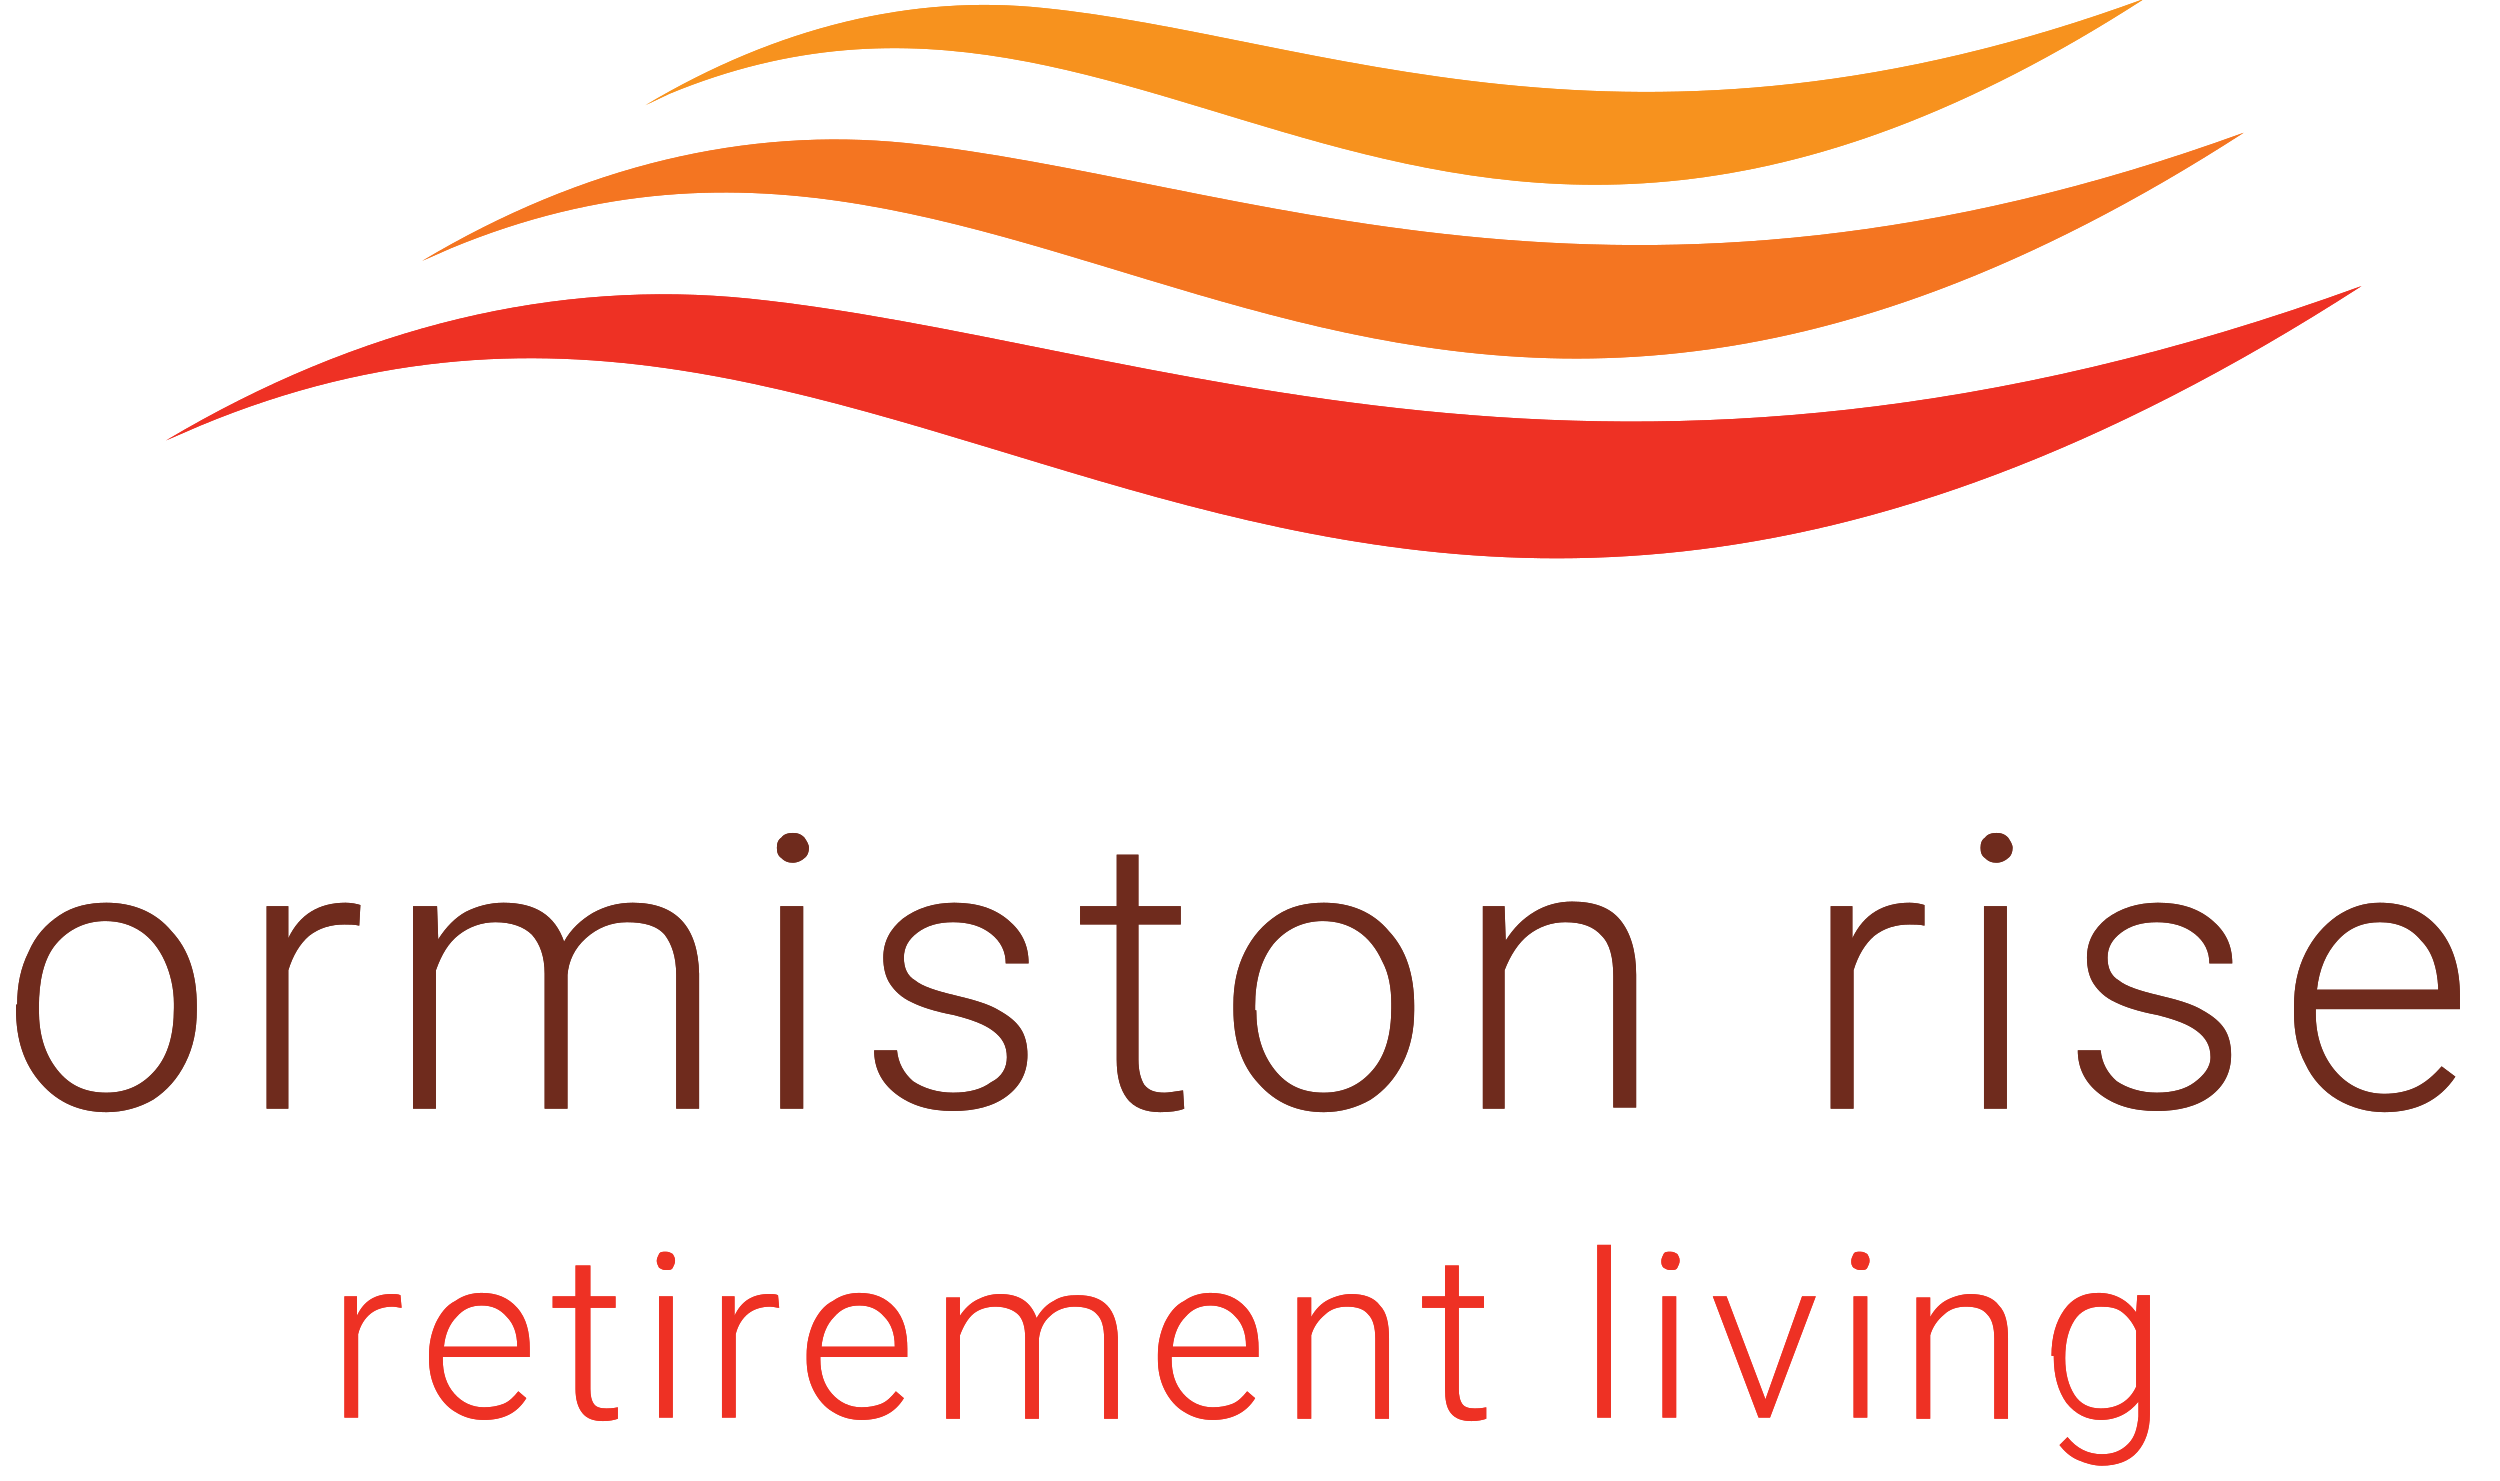 <?xml version="1.0" encoding="utf-8"?>
<!-- Generator: Adobe Illustrator 25.3.1, SVG Export Plug-In . SVG Version: 6.00 Build 0)  -->
<svg version="1.1" id="Layer_1" xmlns="http://www.w3.org/2000/svg" xmlns:xlink="http://www.w3.org/1999/xlink" x="0px" y="0px"
	 viewBox="0 0 218.5 129.4" style="enable-background:new 0 0 218.5 129.4;" xml:space="preserve">
<style type="text/css">
	.st0{fill-rule:evenodd;clip-rule:evenodd;fill:#EE3124;}
	.st1{fill-rule:evenodd;clip-rule:evenodd;fill:#F7921E;}
	.st2{fill-rule:evenodd;clip-rule:evenodd;fill:#F47521;}
	.st3{enable-background:new    ;}
	.st4{fill:#EE3124;}
	.st5{fill:#6F2B1D;}
</style>
<path class="st0" d="M14.5,38.5c17-10.1,34.2-14.1,51-12.4c34.9,3.6,75,22.9,140.9-1.1l0,0C114.6,84.2,80.6,11,17.5,37.2L14.5,38.5
	L14.5,38.5z"/>
<path class="st1" d="M56.4,9.2c11.6-6.9,23.4-9.7,34.8-8.5c23.9,2.4,51.2,15.7,96.2-0.8l0,0c-62.6,40.4-85.8-9.5-128.9,8.3L56.4,9.2
	z"/>
<path class="st2" d="M36.9,22.8C51,14.4,65.3,11.1,79.2,12.5c29,3,62.2,19,116.9-0.9l0,0C120,60.7,91.8,0,39.4,21.7
	C39.4,21.7,36.9,22.8,36.9,22.8z"/>
<g class="st3">
	<path class="st4" d="M35.1,114.3c-0.2,0-0.5-0.1-0.8-0.1c-0.7,0-1.4,0.2-1.9,0.6s-0.9,1-1.1,1.8v7.3h-1.2v-10.6h1.1l0,1.7
		c0.6-1.3,1.6-1.9,3-1.9c0.3,0,0.6,0,0.8,0.1L35.1,114.3z"/>
	<path class="st4" d="M42.3,124.1c-0.9,0-1.7-0.2-2.5-0.7c-0.7-0.4-1.3-1.1-1.7-1.9c-0.4-0.8-0.6-1.7-0.6-2.7v-0.4
		c0-1,0.2-1.9,0.6-2.8c0.4-0.8,0.9-1.5,1.7-1.9c0.7-0.5,1.5-0.7,2.3-0.7c1.3,0,2.3,0.4,3.1,1.3c0.8,0.9,1.1,2.1,1.1,3.6v0.7h-7.6
		v0.2c0,1.2,0.3,2.2,1,3s1.6,1.2,2.6,1.2c0.6,0,1.2-0.1,1.7-0.3c0.5-0.2,0.9-0.6,1.3-1.1l0.7,0.6C45.2,123.5,44,124.1,42.3,124.1z
		 M42.1,114.1c-0.9,0-1.6,0.3-2.2,1c-0.6,0.6-1,1.5-1.1,2.6h6.4v-0.1c0-1-0.3-1.9-0.9-2.5C43.7,114.4,43,114.1,42.1,114.1z"/>
	<path class="st4" d="M51.6,110.6v2.7h2.2v1h-2.2v7.1c0,0.6,0.1,1,0.3,1.3c0.2,0.3,0.6,0.4,1.1,0.4c0.2,0,0.5,0,1-0.1l0,1
		c-0.3,0.1-0.7,0.2-1.3,0.2c-0.8,0-1.4-0.2-1.8-0.7c-0.4-0.5-0.6-1.2-0.6-2.1v-7.1h-2v-1h2v-2.7H51.6z"/>
	<path class="st4" d="M57.4,110.2c0-0.2,0.1-0.4,0.2-0.6c0.1-0.2,0.3-0.2,0.6-0.2s0.4,0.1,0.6,0.2c0.1,0.2,0.2,0.3,0.2,0.6
		c0,0.2-0.1,0.4-0.2,0.6c-0.1,0.2-0.3,0.2-0.6,0.2s-0.4-0.1-0.6-0.2C57.5,110.6,57.4,110.4,57.4,110.2z M58.8,123.9h-1.2v-10.6h1.2
		V123.9z"/>
	<path class="st4" d="M68.1,114.3c-0.2,0-0.5-0.1-0.8-0.1c-0.7,0-1.4,0.2-1.9,0.6s-0.9,1-1.1,1.8v7.3h-1.2v-10.6h1.1l0,1.7
		c0.6-1.3,1.6-1.9,3-1.9c0.3,0,0.6,0,0.8,0.1L68.1,114.3z"/>
	<path class="st4" d="M75.3,124.1c-0.9,0-1.7-0.2-2.5-0.7c-0.7-0.4-1.3-1.1-1.7-1.9c-0.4-0.8-0.6-1.7-0.6-2.7v-0.4
		c0-1,0.2-1.9,0.6-2.8c0.4-0.8,0.9-1.5,1.7-1.9c0.7-0.5,1.5-0.7,2.3-0.7c1.3,0,2.3,0.4,3.1,1.3c0.8,0.9,1.1,2.1,1.1,3.6v0.7h-7.6
		v0.2c0,1.2,0.3,2.2,1,3s1.6,1.2,2.6,1.2c0.6,0,1.2-0.1,1.7-0.3c0.5-0.2,0.9-0.6,1.3-1.1l0.7,0.6C78.2,123.5,77,124.1,75.3,124.1z
		 M75.1,114.1c-0.9,0-1.6,0.3-2.2,1c-0.6,0.6-1,1.5-1.1,2.6h6.4v-0.1c0-1-0.3-1.9-0.9-2.5C76.7,114.4,76,114.1,75.1,114.1z"/>
	<path class="st4" d="M83.9,113.3l0,1.7c0.4-0.6,0.9-1.1,1.5-1.4c0.6-0.3,1.2-0.5,2-0.5c1.7,0,2.7,0.7,3.2,2.1
		c0.4-0.7,0.9-1.2,1.5-1.5c0.6-0.4,1.3-0.5,2.1-0.5c2.3,0,3.4,1.2,3.5,3.7v7.1h-1.2v-7c0-1-0.2-1.7-0.6-2.1c-0.4-0.5-1.1-0.7-2-0.7
		c-0.8,0-1.6,0.3-2.1,0.8c-0.6,0.5-0.9,1.2-1,2v7h-1.2v-7.1c0-0.9-0.2-1.6-0.6-2c-0.4-0.4-1.1-0.7-2-0.7c-0.7,0-1.4,0.2-1.9,0.6
		c-0.5,0.4-0.9,1.1-1.2,1.9v7.3h-1.2v-10.6H83.9z"/>
	<path class="st4" d="M106,124.1c-0.9,0-1.7-0.2-2.5-0.7c-0.7-0.4-1.3-1.1-1.7-1.9c-0.4-0.8-0.6-1.7-0.6-2.7v-0.4
		c0-1,0.2-1.9,0.6-2.8c0.4-0.8,0.9-1.5,1.7-1.9c0.7-0.5,1.5-0.7,2.3-0.7c1.3,0,2.3,0.4,3.1,1.3c0.8,0.9,1.1,2.1,1.1,3.6v0.7h-7.6
		v0.2c0,1.2,0.3,2.2,1,3s1.6,1.2,2.6,1.2c0.6,0,1.2-0.1,1.7-0.3c0.5-0.2,0.9-0.6,1.3-1.1l0.7,0.6C108.9,123.5,107.6,124.1,106,124.1
		z M105.8,114.1c-0.9,0-1.6,0.3-2.2,1c-0.6,0.6-1,1.5-1.1,2.6h6.4v-0.1c0-1-0.3-1.9-0.9-2.5C107.4,114.4,106.6,114.1,105.8,114.1z"
		/>
	<path class="st4" d="M114.6,113.3l0,1.8c0.4-0.7,0.9-1.2,1.5-1.5c0.6-0.3,1.3-0.5,2-0.5c1.1,0,2,0.3,2.5,1c0.6,0.6,0.8,1.6,0.8,2.9
		v7h-1.2v-7c0-1-0.2-1.7-0.6-2.1c-0.4-0.5-1-0.7-1.9-0.7c-0.7,0-1.4,0.2-1.9,0.7c-0.6,0.5-1,1.1-1.2,1.8v7.3h-1.2v-10.6H114.6z"/>
	<path class="st4" d="M127.5,110.6v2.7h2.2v1h-2.2v7.1c0,0.6,0.1,1,0.3,1.3c0.2,0.3,0.6,0.4,1.1,0.4c0.2,0,0.5,0,1-0.1l0,1
		c-0.3,0.1-0.7,0.2-1.3,0.2c-0.8,0-1.4-0.2-1.8-0.7c-0.4-0.5-0.5-1.2-0.5-2.1v-7.1h-2v-1h2v-2.7H127.5z"/>
	<path class="st4" d="M140.8,123.9h-1.2v-15.1h1.2V123.9z"/>
	<path class="st4" d="M145.2,110.2c0-0.2,0.1-0.4,0.2-0.6c0.1-0.2,0.3-0.2,0.6-0.2s0.4,0.1,0.6,0.2c0.1,0.2,0.2,0.3,0.2,0.6
		c0,0.2-0.1,0.4-0.2,0.6c-0.1,0.2-0.3,0.2-0.6,0.2s-0.4-0.1-0.6-0.2C145.2,110.6,145.2,110.4,145.2,110.2z M146.5,123.9h-1.2v-10.6
		h1.2V123.9z"/>
	<path class="st4" d="M154.3,122.3l3.2-9h1.2l-4,10.6h-1l-4-10.6h1.2L154.3,122.3z"/>
	<path class="st4" d="M161.8,110.2c0-0.2,0.1-0.4,0.2-0.6c0.1-0.2,0.3-0.2,0.6-0.2s0.4,0.1,0.6,0.2c0.1,0.2,0.2,0.3,0.2,0.6
		c0,0.2-0.1,0.4-0.2,0.6c-0.1,0.2-0.3,0.2-0.6,0.2s-0.4-0.1-0.6-0.2C161.8,110.6,161.8,110.4,161.8,110.2z M163.1,123.9H162v-10.6
		h1.2V123.9z"/>
	<path class="st4" d="M168.7,113.3l0,1.8c0.4-0.7,0.9-1.2,1.5-1.5c0.6-0.3,1.3-0.5,2-0.5c1.1,0,2,0.3,2.5,1c0.6,0.6,0.8,1.6,0.8,2.9
		v7h-1.2v-7c0-1-0.2-1.7-0.6-2.1c-0.4-0.5-1-0.7-1.9-0.7c-0.7,0-1.4,0.2-1.9,0.7c-0.6,0.5-1,1.1-1.2,1.8v7.3h-1.2v-10.6H168.7z"/>
	<path class="st4" d="M179.3,118.5c0-1.7,0.4-3,1.1-4s1.7-1.5,3-1.5c1.4,0,2.5,0.6,3.3,1.7l0.1-1.5h1.1v10.4c0,1.4-0.4,2.5-1.1,3.3
		s-1.8,1.2-3.1,1.2c-0.7,0-1.4-0.2-2.1-0.5c-0.7-0.3-1.2-0.8-1.6-1.3l0.7-0.7c0.8,1,1.8,1.5,3,1.5c1,0,1.7-0.3,2.3-0.9
		s0.8-1.4,0.9-2.4v-1.3c-0.8,1-1.9,1.6-3.3,1.6c-1.2,0-2.2-0.5-3-1.5c-0.7-1-1.1-2.3-1.1-4V118.5z M180.5,118.7
		c0,1.4,0.3,2.4,0.8,3.2s1.3,1.2,2.3,1.2c1.4,0,2.5-0.6,3.1-1.9v-4.9c-0.3-0.7-0.7-1.2-1.2-1.6c-0.5-0.4-1.1-0.5-1.9-0.5
		c-1,0-1.8,0.4-2.3,1.2S180.5,117.2,180.5,118.7z"/>
</g>
<g class="st3">
	<path class="st5" d="M1.5,87.8c0-1.7,0.3-3.2,1-4.6C3.1,81.8,4,80.8,5.2,80c1.2-0.8,2.6-1.1,4.1-1.1c2.3,0,4.3,0.8,5.7,2.5
		c1.5,1.6,2.2,3.8,2.2,6.5v0.4c0,1.7-0.3,3.2-1,4.6c-0.7,1.4-1.6,2.4-2.8,3.2c-1.2,0.7-2.6,1.1-4.1,1.1c-2.3,0-4.2-0.8-5.7-2.5
		s-2.2-3.8-2.2-6.5V87.8z M3.4,88.3c0,2.1,0.5,3.8,1.6,5.2s2.5,2,4.3,2c1.8,0,3.2-0.7,4.3-2s1.6-3.1,1.6-5.4v-0.4
		c0-1.3-0.3-2.6-0.8-3.7c-0.5-1.1-1.2-2-2.1-2.6c-0.9-0.6-1.9-0.9-3.1-0.9c-1.7,0-3.2,0.7-4.3,2S3.4,85.8,3.4,88V88.3z"/>
	<path class="st5" d="M31.4,80.9c-0.4-0.1-0.9-0.1-1.3-0.1c-1.2,0-2.2,0.3-3.1,1c-0.8,0.7-1.4,1.7-1.8,3v12.1h-1.9V79.2h1.9l0,2.8
		c1-2.1,2.7-3.1,5-3.1c0.5,0,1,0.1,1.3,0.2L31.4,80.9z"/>
	<path class="st5" d="M38.2,79.2l0.1,2.9c0.7-1.1,1.5-1.9,2.4-2.4c1-0.5,2.1-0.8,3.3-0.8c2.8,0,4.5,1.1,5.3,3.4
		c0.6-1.1,1.5-1.9,2.5-2.5c1.1-0.6,2.2-0.9,3.5-0.9c3.8,0,5.7,2.1,5.8,6.2v11.8h-2V85.2c0-1.6-0.4-2.7-1-3.5
		c-0.7-0.8-1.8-1.1-3.3-1.1c-1.4,0-2.6,0.5-3.6,1.4c-1,0.9-1.5,2-1.6,3.2v11.7h-2V85.1c0-1.5-0.4-2.6-1.1-3.4
		c-0.7-0.7-1.8-1.1-3.2-1.1c-1.2,0-2.3,0.4-3.2,1.1c-0.9,0.7-1.5,1.7-2,3.1v12.1h-2V79.2H38.2z"/>
	<path class="st5" d="M67.9,74.1c0-0.4,0.1-0.7,0.4-0.9c0.2-0.3,0.6-0.4,1-0.4s0.7,0.1,1,0.4c0.2,0.3,0.4,0.6,0.4,0.9
		s-0.1,0.7-0.4,0.9c-0.2,0.2-0.6,0.4-1,0.4s-0.7-0.1-1-0.4C68,74.8,67.9,74.5,67.9,74.1z M70.2,96.9h-2V79.2h2V96.9z"/>
	<path class="st5" d="M88,92.4c0-1-0.4-1.7-1.2-2.3c-0.8-0.6-1.9-1-3.5-1.4c-1.6-0.3-2.8-0.7-3.6-1.1c-0.9-0.4-1.5-1-1.9-1.6
		c-0.4-0.6-0.6-1.4-0.6-2.3c0-1.4,0.6-2.5,1.7-3.4c1.2-0.9,2.7-1.4,4.5-1.4c2,0,3.5,0.5,4.7,1.5c1.2,1,1.8,2.2,1.8,3.8h-2
		c0-1-0.4-1.9-1.3-2.6s-2-1-3.3-1c-1.3,0-2.3,0.3-3.1,0.9c-0.8,0.6-1.2,1.3-1.2,2.2c0,0.9,0.3,1.6,1,2c0.6,0.5,1.8,0.9,3.5,1.3
		s3,0.8,3.8,1.3c0.9,0.5,1.5,1,1.9,1.6s0.6,1.4,0.6,2.3c0,1.5-0.6,2.7-1.8,3.6c-1.2,0.9-2.8,1.3-4.7,1.3c-2.1,0-3.7-0.5-5-1.5
		c-1.3-1-1.9-2.3-1.9-3.8h2c0.1,1.1,0.6,2,1.4,2.7c0.9,0.6,2.1,1,3.5,1c1.4,0,2.5-0.3,3.3-0.9C87.6,94.1,88,93.3,88,92.4z"/>
</g>
<g class="st3">
	<path class="st5" d="M99.5,74.7v4.5h3.7v1.6h-3.7v11.8c0,1,0.2,1.7,0.5,2.2c0.4,0.5,0.9,0.7,1.8,0.7c0.3,0,0.9-0.1,1.6-0.2l0.1,1.6
		c-0.5,0.2-1.2,0.3-2.1,0.3c-1.3,0-2.3-0.4-2.9-1.2c-0.6-0.8-0.9-1.9-0.9-3.4V80.8h-3.2v-1.6h3.2v-4.5H99.5z"/>
</g>
<g class="st3">
	<path class="st5" d="M107.8,87.8c0-1.7,0.3-3.2,1-4.6c0.7-1.4,1.6-2.4,2.8-3.2c1.2-0.8,2.6-1.1,4.1-1.1c2.3,0,4.3,0.8,5.7,2.5
		c1.5,1.6,2.2,3.8,2.2,6.5v0.4c0,1.7-0.3,3.2-1,4.6s-1.6,2.4-2.8,3.2c-1.2,0.7-2.6,1.1-4.1,1.1c-2.3,0-4.2-0.8-5.7-2.5
		c-1.5-1.6-2.2-3.8-2.2-6.5V87.8z M109.8,88.3c0,2.1,0.5,3.8,1.6,5.2s2.5,2,4.3,2c1.8,0,3.2-0.7,4.3-2s1.6-3.1,1.6-5.4v-0.4
		c0-1.3-0.2-2.6-0.8-3.7c-0.5-1.1-1.2-2-2.1-2.6c-0.9-0.6-1.9-0.9-3.1-0.9c-1.7,0-3.2,0.7-4.3,2c-1.1,1.4-1.6,3.2-1.6,5.4V88.3z"/>
	<path class="st5" d="M131.5,79.2l0.1,3c0.7-1.1,1.5-1.9,2.5-2.5c1-0.6,2.1-0.9,3.3-0.9c1.9,0,3.3,0.5,4.2,1.6
		c0.9,1.1,1.4,2.7,1.4,4.8v11.6H141V85.3c0-1.6-0.3-2.8-1-3.5c-0.7-0.8-1.7-1.2-3.2-1.2c-1.2,0-2.3,0.4-3.2,1.1s-1.6,1.8-2.1,3.1
		v12.1h-1.9V79.2H131.5z"/>
	<path class="st5" d="M168.2,80.9c-0.4-0.1-0.9-0.1-1.3-0.1c-1.2,0-2.2,0.3-3.1,1c-0.8,0.7-1.4,1.7-1.8,3v12.1H160V79.2h1.9l0,2.8
		c1-2.1,2.7-3.1,5-3.1c0.5,0,1,0.1,1.3,0.2L168.2,80.9z"/>
	<path class="st5" d="M173.1,74.1c0-0.4,0.1-0.7,0.4-0.9c0.2-0.3,0.6-0.4,1-0.4s0.7,0.1,1,0.4c0.2,0.3,0.4,0.6,0.4,0.9
		s-0.1,0.7-0.4,0.9c-0.2,0.2-0.6,0.4-1,0.4s-0.7-0.1-1-0.4C173.2,74.8,173.1,74.5,173.1,74.1z M175.4,96.9h-2V79.2h2V96.9z"/>
	<path class="st5" d="M193.2,92.4c0-1-0.4-1.7-1.2-2.3c-0.8-0.6-1.9-1-3.5-1.4c-1.6-0.3-2.8-0.7-3.6-1.1c-0.9-0.4-1.5-1-1.9-1.6
		c-0.4-0.6-0.6-1.4-0.6-2.3c0-1.4,0.6-2.5,1.7-3.4c1.2-0.9,2.7-1.4,4.5-1.4c2,0,3.5,0.5,4.7,1.5c1.2,1,1.8,2.2,1.8,3.8h-2
		c0-1-0.4-1.9-1.3-2.6s-2-1-3.3-1c-1.3,0-2.3,0.3-3.1,0.9c-0.8,0.6-1.2,1.3-1.2,2.2c0,0.9,0.3,1.6,1,2c0.6,0.5,1.8,0.9,3.5,1.3
		c1.7,0.4,3,0.8,3.8,1.3c0.9,0.5,1.5,1,1.9,1.6s0.6,1.4,0.6,2.3c0,1.5-0.6,2.7-1.8,3.6c-1.2,0.9-2.8,1.3-4.7,1.3
		c-2.1,0-3.7-0.5-5-1.5s-1.9-2.3-1.9-3.8h2c0.1,1.1,0.6,2,1.4,2.7c0.9,0.6,2.1,1,3.5,1c1.4,0,2.5-0.3,3.3-0.9S193.2,93.3,193.2,92.4
		z"/>
	<path class="st5" d="M208.4,97.2c-1.5,0-2.9-0.4-4.1-1.1c-1.2-0.7-2.2-1.8-2.8-3.1c-0.7-1.3-1-2.8-1-4.4v-0.7c0-1.7,0.3-3.2,1-4.6
		c0.7-1.4,1.6-2.4,2.7-3.2c1.2-0.8,2.4-1.2,3.8-1.2c2.1,0,3.8,0.7,5.1,2.2c1.3,1.5,1.9,3.5,1.9,6v1.1h-12.6v0.4c0,2,0.6,3.7,1.7,5
		c1.1,1.3,2.6,2,4.3,2c1,0,2-0.2,2.8-0.6s1.5-1,2.2-1.8l1.2,0.9C213.2,96.2,211.1,97.2,208.4,97.2z M208,80.6
		c-1.5,0-2.7,0.5-3.7,1.6s-1.6,2.5-1.8,4.3h10.6v-0.2c-0.1-1.7-0.5-3.1-1.5-4.1C210.7,81.1,209.5,80.6,208,80.6z"/>
</g>
<path class="st0" d="M14.5,38.5c17-10.1,34.2-14.1,51-12.4c34.9,3.6,75,22.9,140.9-1.1l0,0C114.6,84.2,80.6,11,17.5,37.2L14.5,38.5
	L14.5,38.5z"/>
<path class="st1" d="M56.4,9.2c11.6-6.9,23.4-9.7,34.8-8.5c23.9,2.4,51.2,15.7,96.2-0.8l0,0c-62.6,40.4-85.8-9.5-128.9,8.3L56.4,9.2
	z"/>
<path class="st2" d="M36.9,22.8C51,14.4,65.3,11.1,79.2,12.5c29,3,62.2,19,116.9-0.9l0,0C120,60.7,91.8,0,39.4,21.7
	C39.4,21.7,36.9,22.8,36.9,22.8z"/>
<g class="st3">
	<path class="st4" d="M35.1,114.3c-0.2,0-0.5-0.1-0.8-0.1c-0.7,0-1.4,0.2-1.9,0.6s-0.9,1-1.1,1.8v7.3h-1.2v-10.6h1.1l0,1.7
		c0.6-1.3,1.6-1.9,3-1.9c0.3,0,0.6,0,0.8,0.1L35.1,114.3z"/>
	<path class="st4" d="M42.3,124.1c-0.9,0-1.7-0.2-2.5-0.7c-0.7-0.4-1.3-1.1-1.7-1.9c-0.4-0.8-0.6-1.7-0.6-2.7v-0.4
		c0-1,0.2-1.9,0.6-2.8c0.4-0.8,0.9-1.5,1.7-1.9c0.7-0.5,1.5-0.7,2.3-0.7c1.3,0,2.3,0.4,3.1,1.3c0.8,0.9,1.1,2.1,1.1,3.6v0.7h-7.6
		v0.2c0,1.2,0.3,2.2,1,3s1.6,1.2,2.6,1.2c0.6,0,1.2-0.1,1.7-0.3c0.5-0.2,0.9-0.6,1.3-1.1l0.7,0.6C45.2,123.5,44,124.1,42.3,124.1z
		 M42.1,114.1c-0.9,0-1.6,0.3-2.2,1c-0.6,0.6-1,1.5-1.1,2.6h6.4v-0.1c0-1-0.3-1.9-0.9-2.5C43.7,114.4,43,114.1,42.1,114.1z"/>
	<path class="st4" d="M51.6,110.6v2.7h2.2v1h-2.2v7.1c0,0.6,0.1,1,0.3,1.3c0.2,0.3,0.6,0.4,1.1,0.4c0.2,0,0.5,0,1-0.1l0,1
		c-0.3,0.1-0.7,0.2-1.3,0.2c-0.8,0-1.4-0.2-1.8-0.7c-0.4-0.5-0.6-1.2-0.6-2.1v-7.1h-2v-1h2v-2.7H51.6z"/>
	<path class="st4" d="M57.4,110.2c0-0.2,0.1-0.4,0.2-0.6c0.1-0.2,0.3-0.2,0.6-0.2s0.4,0.1,0.6,0.2c0.1,0.2,0.2,0.3,0.2,0.6
		c0,0.2-0.1,0.4-0.2,0.6c-0.1,0.2-0.3,0.2-0.6,0.2s-0.4-0.1-0.6-0.2C57.5,110.6,57.4,110.4,57.4,110.2z M58.8,123.9h-1.2v-10.6h1.2
		V123.9z"/>
	<path class="st4" d="M68.1,114.3c-0.2,0-0.5-0.1-0.8-0.1c-0.7,0-1.4,0.2-1.9,0.6s-0.9,1-1.1,1.8v7.3h-1.2v-10.6h1.1l0,1.7
		c0.6-1.3,1.6-1.9,3-1.9c0.3,0,0.6,0,0.8,0.1L68.1,114.3z"/>
	<path class="st4" d="M75.3,124.1c-0.9,0-1.7-0.2-2.5-0.7c-0.7-0.4-1.3-1.1-1.7-1.9c-0.4-0.8-0.6-1.7-0.6-2.7v-0.4
		c0-1,0.2-1.9,0.6-2.8c0.4-0.8,0.9-1.5,1.7-1.9c0.7-0.5,1.5-0.7,2.3-0.7c1.3,0,2.3,0.4,3.1,1.3c0.8,0.9,1.1,2.1,1.1,3.6v0.7h-7.6
		v0.2c0,1.2,0.3,2.2,1,3s1.6,1.2,2.6,1.2c0.6,0,1.2-0.1,1.7-0.3c0.5-0.2,0.9-0.6,1.3-1.1l0.7,0.6C78.2,123.5,77,124.1,75.3,124.1z
		 M75.1,114.1c-0.9,0-1.6,0.3-2.2,1c-0.6,0.6-1,1.5-1.1,2.6h6.4v-0.1c0-1-0.3-1.9-0.9-2.5C76.7,114.4,76,114.1,75.1,114.1z"/>
	<path class="st4" d="M83.9,113.3l0,1.7c0.4-0.6,0.9-1.1,1.5-1.4c0.6-0.3,1.2-0.5,2-0.5c1.7,0,2.7,0.7,3.2,2.1
		c0.4-0.7,0.9-1.2,1.5-1.5c0.6-0.4,1.3-0.5,2.1-0.5c2.3,0,3.4,1.2,3.5,3.7v7.1h-1.2v-7c0-1-0.2-1.7-0.6-2.1c-0.4-0.5-1.1-0.7-2-0.7
		c-0.8,0-1.6,0.3-2.1,0.8c-0.6,0.5-0.9,1.2-1,2v7h-1.2v-7.1c0-0.9-0.2-1.6-0.6-2c-0.4-0.4-1.1-0.7-2-0.7c-0.7,0-1.4,0.2-1.9,0.6
		c-0.5,0.4-0.9,1.1-1.2,1.9v7.3h-1.2v-10.6H83.9z"/>
	<path class="st4" d="M106,124.1c-0.9,0-1.7-0.2-2.5-0.7c-0.7-0.4-1.3-1.1-1.7-1.9c-0.4-0.8-0.6-1.7-0.6-2.7v-0.4
		c0-1,0.2-1.9,0.6-2.8c0.4-0.8,0.9-1.5,1.7-1.9c0.7-0.5,1.5-0.7,2.3-0.7c1.3,0,2.3,0.4,3.1,1.3c0.8,0.9,1.1,2.1,1.1,3.6v0.7h-7.6
		v0.2c0,1.2,0.3,2.2,1,3s1.6,1.2,2.6,1.2c0.6,0,1.2-0.1,1.7-0.3c0.5-0.2,0.9-0.6,1.3-1.1l0.7,0.6C108.9,123.5,107.6,124.1,106,124.1
		z M105.8,114.1c-0.9,0-1.6,0.3-2.2,1c-0.6,0.6-1,1.5-1.1,2.6h6.4v-0.1c0-1-0.3-1.9-0.9-2.5C107.4,114.4,106.6,114.1,105.8,114.1z"
		/>
	<path class="st4" d="M114.6,113.3l0,1.8c0.4-0.7,0.9-1.2,1.5-1.5c0.6-0.3,1.3-0.5,2-0.5c1.1,0,2,0.3,2.5,1c0.6,0.6,0.8,1.6,0.8,2.9
		v7h-1.2v-7c0-1-0.2-1.7-0.6-2.1c-0.4-0.5-1-0.7-1.9-0.7c-0.7,0-1.4,0.2-1.9,0.7c-0.6,0.5-1,1.1-1.2,1.8v7.3h-1.2v-10.6H114.6z"/>
	<path class="st4" d="M127.5,110.6v2.7h2.2v1h-2.2v7.1c0,0.6,0.1,1,0.3,1.3c0.2,0.3,0.6,0.4,1.1,0.4c0.2,0,0.5,0,1-0.1l0,1
		c-0.3,0.1-0.7,0.2-1.3,0.2c-0.8,0-1.4-0.2-1.8-0.7c-0.4-0.5-0.5-1.2-0.5-2.1v-7.1h-2v-1h2v-2.7H127.5z"/>
	<path class="st4" d="M140.8,123.9h-1.2v-15.1h1.2V123.9z"/>
	<path class="st4" d="M145.2,110.2c0-0.2,0.1-0.4,0.2-0.6c0.1-0.2,0.3-0.2,0.6-0.2s0.4,0.1,0.6,0.2c0.1,0.2,0.2,0.3,0.2,0.6
		c0,0.2-0.1,0.4-0.2,0.6c-0.1,0.2-0.3,0.2-0.6,0.2s-0.4-0.1-0.6-0.2C145.2,110.6,145.2,110.4,145.2,110.2z M146.5,123.9h-1.2v-10.6
		h1.2V123.9z"/>
	<path class="st4" d="M154.3,122.3l3.2-9h1.2l-4,10.6h-1l-4-10.6h1.2L154.3,122.3z"/>
	<path class="st4" d="M161.8,110.2c0-0.2,0.1-0.4,0.2-0.6c0.1-0.2,0.3-0.2,0.6-0.2s0.4,0.1,0.6,0.2c0.1,0.2,0.2,0.3,0.2,0.6
		c0,0.2-0.1,0.4-0.2,0.6c-0.1,0.2-0.3,0.2-0.6,0.2s-0.4-0.1-0.6-0.2C161.8,110.6,161.8,110.4,161.8,110.2z M163.1,123.9H162v-10.6
		h1.2V123.9z"/>
	<path class="st4" d="M168.7,113.3l0,1.8c0.4-0.7,0.9-1.2,1.5-1.5c0.6-0.3,1.3-0.5,2-0.5c1.1,0,2,0.3,2.5,1c0.6,0.6,0.8,1.6,0.8,2.9
		v7h-1.2v-7c0-1-0.2-1.7-0.6-2.1c-0.4-0.5-1-0.7-1.9-0.7c-0.7,0-1.4,0.2-1.9,0.7c-0.6,0.5-1,1.1-1.2,1.8v7.3h-1.2v-10.6H168.7z"/>
	<path class="st4" d="M179.3,118.5c0-1.7,0.4-3,1.1-4s1.7-1.5,3-1.5c1.4,0,2.5,0.6,3.3,1.7l0.1-1.5h1.1v10.4c0,1.4-0.4,2.5-1.1,3.3
		s-1.8,1.2-3.1,1.2c-0.7,0-1.4-0.2-2.1-0.5c-0.7-0.3-1.2-0.8-1.6-1.3l0.7-0.7c0.8,1,1.8,1.5,3,1.5c1,0,1.7-0.3,2.3-0.9
		s0.8-1.4,0.9-2.4v-1.3c-0.8,1-1.9,1.6-3.3,1.6c-1.2,0-2.2-0.5-3-1.5c-0.7-1-1.1-2.3-1.1-4V118.5z M180.5,118.7
		c0,1.4,0.3,2.4,0.8,3.2s1.3,1.2,2.3,1.2c1.4,0,2.5-0.6,3.1-1.9v-4.9c-0.3-0.7-0.7-1.2-1.2-1.6c-0.5-0.4-1.1-0.5-1.9-0.5
		c-1,0-1.8,0.4-2.3,1.2S180.5,117.2,180.5,118.7z"/>
</g>
<g class="st3">
	<path class="st5" d="M1.5,87.8c0-1.7,0.3-3.2,1-4.6C3.1,81.8,4,80.8,5.2,80c1.2-0.8,2.6-1.1,4.1-1.1c2.3,0,4.3,0.8,5.7,2.5
		c1.5,1.6,2.2,3.8,2.2,6.5v0.4c0,1.7-0.3,3.2-1,4.6c-0.7,1.4-1.6,2.4-2.8,3.2c-1.2,0.7-2.6,1.1-4.1,1.1c-2.3,0-4.2-0.8-5.7-2.5
		s-2.2-3.8-2.2-6.5V87.8z M3.4,88.3c0,2.1,0.5,3.8,1.6,5.2s2.5,2,4.3,2c1.8,0,3.2-0.7,4.3-2s1.6-3.1,1.6-5.4v-0.4
		c0-1.3-0.3-2.6-0.8-3.7c-0.5-1.1-1.2-2-2.1-2.6c-0.9-0.6-1.9-0.9-3.1-0.9c-1.7,0-3.2,0.7-4.3,2S3.4,85.8,3.4,88V88.3z"/>
	<path class="st5" d="M31.4,80.9c-0.4-0.1-0.9-0.1-1.3-0.1c-1.2,0-2.2,0.3-3.1,1c-0.8,0.7-1.4,1.7-1.8,3v12.1h-1.9V79.2h1.9l0,2.8
		c1-2.1,2.7-3.1,5-3.1c0.5,0,1,0.1,1.3,0.2L31.4,80.9z"/>
	<path class="st5" d="M38.2,79.2l0.1,2.9c0.7-1.1,1.5-1.9,2.4-2.4c1-0.5,2.1-0.8,3.3-0.8c2.8,0,4.5,1.1,5.3,3.4
		c0.6-1.1,1.5-1.9,2.5-2.5c1.1-0.6,2.2-0.9,3.5-0.9c3.8,0,5.7,2.1,5.8,6.2v11.8h-2V85.2c0-1.6-0.4-2.7-1-3.5
		c-0.7-0.8-1.8-1.1-3.3-1.1c-1.4,0-2.6,0.5-3.6,1.4c-1,0.9-1.5,2-1.6,3.2v11.7h-2V85.1c0-1.5-0.4-2.6-1.1-3.4
		c-0.7-0.7-1.8-1.1-3.2-1.1c-1.2,0-2.3,0.4-3.2,1.1c-0.9,0.7-1.5,1.7-2,3.1v12.1h-2V79.2H38.2z"/>
	<path class="st5" d="M67.9,74.1c0-0.4,0.1-0.7,0.4-0.9c0.2-0.3,0.6-0.4,1-0.4s0.7,0.1,1,0.4c0.2,0.3,0.4,0.6,0.4,0.9
		s-0.1,0.7-0.4,0.9c-0.2,0.2-0.6,0.4-1,0.4s-0.7-0.1-1-0.4C68,74.8,67.9,74.5,67.9,74.1z M70.2,96.9h-2V79.2h2V96.9z"/>
	<path class="st5" d="M88,92.4c0-1-0.4-1.7-1.2-2.3c-0.8-0.6-1.9-1-3.5-1.4c-1.6-0.3-2.8-0.7-3.6-1.1c-0.9-0.4-1.5-1-1.9-1.6
		c-0.4-0.6-0.6-1.4-0.6-2.3c0-1.4,0.6-2.5,1.7-3.4c1.2-0.9,2.7-1.4,4.5-1.4c2,0,3.5,0.5,4.7,1.5c1.2,1,1.8,2.2,1.8,3.8h-2
		c0-1-0.4-1.9-1.3-2.6s-2-1-3.3-1c-1.3,0-2.3,0.3-3.1,0.9c-0.8,0.6-1.2,1.3-1.2,2.2c0,0.9,0.3,1.6,1,2c0.6,0.5,1.8,0.9,3.5,1.3
		s3,0.8,3.8,1.3c0.9,0.5,1.5,1,1.9,1.6s0.6,1.4,0.6,2.3c0,1.5-0.6,2.7-1.8,3.6c-1.2,0.9-2.8,1.3-4.7,1.3c-2.1,0-3.7-0.5-5-1.5
		c-1.3-1-1.9-2.3-1.9-3.8h2c0.1,1.1,0.6,2,1.4,2.7c0.9,0.6,2.1,1,3.5,1c1.4,0,2.5-0.3,3.3-0.9C87.6,94.1,88,93.3,88,92.4z"/>
</g>
<g class="st3">
	<path class="st5" d="M99.5,74.7v4.5h3.7v1.6h-3.7v11.8c0,1,0.2,1.7,0.5,2.2c0.4,0.5,0.9,0.7,1.8,0.7c0.3,0,0.9-0.1,1.6-0.2l0.1,1.6
		c-0.5,0.2-1.2,0.3-2.1,0.3c-1.3,0-2.3-0.4-2.9-1.2c-0.6-0.8-0.9-1.9-0.9-3.4V80.8h-3.2v-1.6h3.2v-4.5H99.5z"/>
</g>
<g class="st3">
	<path class="st5" d="M107.8,87.8c0-1.7,0.3-3.2,1-4.6c0.7-1.4,1.6-2.4,2.8-3.2c1.2-0.8,2.6-1.1,4.1-1.1c2.3,0,4.3,0.8,5.7,2.5
		c1.5,1.6,2.2,3.8,2.2,6.5v0.4c0,1.7-0.3,3.2-1,4.6s-1.6,2.4-2.8,3.2c-1.2,0.7-2.6,1.1-4.1,1.1c-2.3,0-4.2-0.8-5.7-2.5
		c-1.5-1.6-2.2-3.8-2.2-6.5V87.8z M109.8,88.3c0,2.1,0.5,3.8,1.6,5.2s2.5,2,4.3,2c1.8,0,3.2-0.7,4.3-2s1.6-3.1,1.6-5.4v-0.4
		c0-1.3-0.2-2.6-0.8-3.7c-0.5-1.1-1.2-2-2.1-2.6c-0.9-0.6-1.9-0.9-3.1-0.9c-1.7,0-3.2,0.7-4.3,2c-1.1,1.4-1.6,3.2-1.6,5.4V88.3z"/>
	<path class="st5" d="M131.5,79.2l0.1,3c0.7-1.1,1.5-1.9,2.5-2.5c1-0.6,2.1-0.9,3.3-0.9c1.9,0,3.3,0.5,4.2,1.6
		c0.9,1.1,1.4,2.7,1.4,4.8v11.6H141V85.3c0-1.6-0.3-2.8-1-3.5c-0.7-0.8-1.7-1.2-3.2-1.2c-1.2,0-2.3,0.4-3.2,1.1s-1.6,1.8-2.1,3.1
		v12.1h-1.9V79.2H131.5z"/>
	<path class="st5" d="M168.2,80.9c-0.4-0.1-0.9-0.1-1.3-0.1c-1.2,0-2.2,0.3-3.1,1c-0.8,0.7-1.4,1.7-1.8,3v12.1H160V79.2h1.9l0,2.8
		c1-2.1,2.7-3.1,5-3.1c0.5,0,1,0.1,1.3,0.2L168.2,80.9z"/>
	<path class="st5" d="M173.1,74.1c0-0.4,0.1-0.7,0.4-0.9c0.2-0.3,0.6-0.4,1-0.4s0.7,0.1,1,0.4c0.2,0.3,0.4,0.6,0.4,0.9
		s-0.1,0.7-0.4,0.9c-0.2,0.2-0.6,0.4-1,0.4s-0.7-0.1-1-0.4C173.2,74.8,173.1,74.5,173.1,74.1z M175.4,96.9h-2V79.2h2V96.9z"/>
	<path class="st5" d="M193.2,92.4c0-1-0.4-1.7-1.2-2.3c-0.8-0.6-1.9-1-3.5-1.4c-1.6-0.3-2.8-0.7-3.6-1.1c-0.9-0.4-1.5-1-1.9-1.6
		c-0.4-0.6-0.6-1.4-0.6-2.3c0-1.4,0.6-2.5,1.7-3.4c1.2-0.9,2.7-1.4,4.5-1.4c2,0,3.5,0.5,4.7,1.5c1.2,1,1.8,2.2,1.8,3.8h-2
		c0-1-0.4-1.9-1.3-2.6s-2-1-3.3-1c-1.3,0-2.3,0.3-3.1,0.9c-0.8,0.6-1.2,1.3-1.2,2.2c0,0.9,0.3,1.6,1,2c0.6,0.5,1.8,0.9,3.5,1.3
		c1.7,0.4,3,0.8,3.8,1.3c0.9,0.5,1.5,1,1.9,1.6s0.6,1.4,0.6,2.3c0,1.5-0.6,2.7-1.8,3.6c-1.2,0.9-2.8,1.3-4.7,1.3
		c-2.1,0-3.7-0.5-5-1.5s-1.9-2.3-1.9-3.8h2c0.1,1.1,0.6,2,1.4,2.7c0.9,0.6,2.1,1,3.5,1c1.4,0,2.5-0.3,3.3-0.9S193.2,93.3,193.2,92.4
		z"/>
	<path class="st5" d="M208.4,97.2c-1.5,0-2.9-0.4-4.1-1.1c-1.2-0.7-2.2-1.8-2.8-3.1c-0.7-1.3-1-2.8-1-4.4v-0.7c0-1.7,0.3-3.2,1-4.6
		c0.7-1.4,1.6-2.4,2.7-3.2c1.2-0.8,2.4-1.2,3.8-1.2c2.1,0,3.8,0.7,5.1,2.2c1.3,1.5,1.9,3.5,1.9,6v1.1h-12.6v0.4c0,2,0.6,3.7,1.7,5
		c1.1,1.3,2.6,2,4.3,2c1,0,2-0.2,2.8-0.6s1.5-1,2.2-1.8l1.2,0.9C213.2,96.2,211.1,97.2,208.4,97.2z M208,80.6
		c-1.5,0-2.7,0.5-3.7,1.6s-1.6,2.5-1.8,4.3h10.6v-0.2c-0.1-1.7-0.5-3.1-1.5-4.1C210.7,81.1,209.5,80.6,208,80.6z"/>
</g>
</svg>

